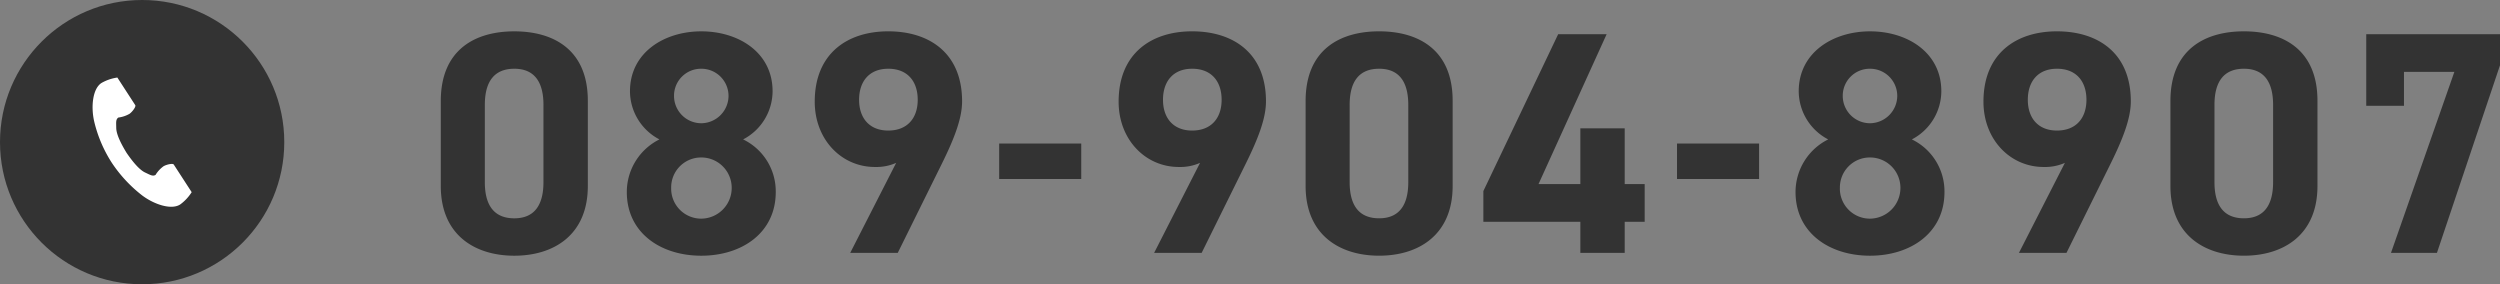 <svg xmlns="http://www.w3.org/2000/svg" width="536.448" height="61" viewBox="0 0 536.448 61">
  <rect x="0" y="0" width="536.448" height="61" fill="#808080" stroke="none"/>
  <g id="グループ_823" data-name="グループ 823" transform="translate(-500 -8289.771)">
    <g id="グループ_22" data-name="グループ 22" transform="translate(251 7409.029)">
      <path id="パス_8659" data-name="パス 8659" d="M34.136-32.64c0-10.948-7.344-14.892-15.776-14.892S2.584-43.588,2.584-32.572v18.224C2.584-3.808,9.928.612,18.36.612s15.776-4.42,15.776-14.96Zm-9.52.884v16.592c0,5.032-2.04,7.752-6.256,7.752-4.284,0-6.324-2.72-6.324-7.752V-31.756c0-5.032,2.04-7.752,6.324-7.752C22.576-39.508,24.616-36.788,24.616-31.756ZM42.5-13.056C42.5-4.284,49.776.612,58.48.612s15.98-4.9,15.98-13.668a12.382,12.382,0,0,0-7-11.288A11.711,11.711,0,0,0,73.78-34.68c0-8.3-7.276-12.852-15.3-12.852-7.956,0-15.3,4.556-15.3,12.852A11.711,11.711,0,0,0,49.5-24.344,12.618,12.618,0,0,0,42.5-13.056Zm9.52-.884a6.421,6.421,0,0,1,6.46-6.528,6.518,6.518,0,0,1,6.528,6.528,6.588,6.588,0,0,1-6.528,6.6A6.444,6.444,0,0,1,52.02-13.94Zm.612-19.788a5.79,5.79,0,0,1,5.848-5.78,5.834,5.834,0,0,1,5.848,5.78,5.906,5.906,0,0,1-5.848,5.916A5.863,5.863,0,0,1,52.632-33.728ZM90.44,0h10.2l9.452-19.108c2.652-5.372,4.352-9.724,4.352-13.4,0-10.4-7.072-15.028-15.844-15.028-8.7,0-15.776,4.692-15.776,15.1,0,8.092,5.712,14.008,12.92,14.008a10.483,10.483,0,0,0,4.556-.884Zm14.484-32.844c0,3.876-2.176,6.6-6.324,6.6-4.08,0-6.256-2.72-6.256-6.6,0-3.944,2.176-6.664,6.256-6.664C102.748-39.508,104.924-36.788,104.924-32.844Zm17.476,17h17.612V-23.46H122.4ZM155.652,0h10.2L175.3-19.108c2.652-5.372,4.352-9.724,4.352-13.4,0-10.4-7.072-15.028-15.844-15.028-8.7,0-15.776,4.692-15.776,15.1,0,8.092,5.712,14.008,12.92,14.008a10.483,10.483,0,0,0,4.556-.884Zm14.484-32.844c0,3.876-2.176,6.6-6.324,6.6-4.08,0-6.256-2.72-6.256-6.6,0-3.944,2.176-6.664,6.256-6.664C167.96-39.508,170.136-36.788,170.136-32.844Zm49.572.2c0-10.948-7.344-14.892-15.776-14.892s-15.776,3.944-15.776,14.96v18.224c0,10.54,7.344,14.96,15.776,14.96s15.776-4.42,15.776-14.96Zm-9.52.884v16.592c0,5.032-2.04,7.752-6.256,7.752-4.284,0-6.324-2.72-6.324-7.752V-31.756c0-5.032,2.04-7.752,6.324-7.752C208.148-39.508,210.188-36.788,210.188-31.756ZM242.352-46.92,226.3-13.26v6.6h20.808V0h9.52V-6.664h4.284v-8.092h-4.284V-26.724h-9.52v11.968h-8.976l14.62-32.164Zm25.5,31.076h17.612V-23.46H267.852Zm25.432,2.788c0,8.772,7.276,13.668,15.98,13.668s15.98-4.9,15.98-13.668a12.382,12.382,0,0,0-7-11.288,11.711,11.711,0,0,0,6.324-10.336c0-8.3-7.276-12.852-15.3-12.852-7.956,0-15.3,4.556-15.3,12.852a11.711,11.711,0,0,0,6.324,10.336A12.618,12.618,0,0,0,293.284-13.056Zm9.52-.884a6.421,6.421,0,0,1,6.46-6.528,6.518,6.518,0,0,1,6.528,6.528,6.588,6.588,0,0,1-6.528,6.6A6.444,6.444,0,0,1,302.8-13.94Zm.612-19.788a5.79,5.79,0,0,1,5.848-5.78,5.834,5.834,0,0,1,5.848,5.78,5.906,5.906,0,0,1-5.848,5.916A5.863,5.863,0,0,1,303.416-33.728ZM341.224,0h10.2l9.452-19.108c2.652-5.372,4.352-9.724,4.352-13.4,0-10.4-7.072-15.028-15.844-15.028-8.7,0-15.776,4.692-15.776,15.1,0,8.092,5.712,14.008,12.92,14.008a10.483,10.483,0,0,0,4.556-.884Zm14.484-32.844c0,3.876-2.176,6.6-6.324,6.6-4.08,0-6.256-2.72-6.256-6.6,0-3.944,2.176-6.664,6.256-6.664C353.532-39.508,355.708-36.788,355.708-32.844Zm49.572.2c0-10.948-7.344-14.892-15.776-14.892s-15.776,3.944-15.776,14.96v18.224c0,10.54,7.344,14.96,15.776,14.96s15.776-4.42,15.776-14.96Zm-9.52.884v16.592c0,5.032-2.04,7.752-6.256,7.752-4.284,0-6.324-2.72-6.324-7.752V-31.756c0-5.032,2.04-7.752,6.324-7.752C393.72-39.508,395.76-36.788,395.76-31.756Zm28.084.2v-7.276h10.812L421.056,0h9.86l13.532-40.256V-46.92h-28.7v15.368Z" transform="translate(341 935)" fill="#333"/>
    </g>
    <g id="グループ_190" data-name="グループ 190" transform="translate(-13 1213.511)">
      <circle id="楕円形_29" data-name="楕円形 29" cx="30.5" cy="30.5" r="30.5" transform="translate(513 7076.259)" fill="#333"/>
      <path id="パス_2353" data-name="パス 2353" d="M1.9,1.175C0,2.411-.379,6.274.341,9.422A28.438,28.438,0,0,0,4.1,18.26,29.533,29.533,0,0,0,10.636,25.3c2.581,1.941,6.261,3.174,8.166,1.939a9.65,9.65,0,0,0,2.46-2.638l-1.024-1.578-2.815-4.34c-.209-.323-1.521-.028-2.187.35A6.345,6.345,0,0,0,13.51,20.9c-.616.356-1.133,0-2.211-.5-1.326-.61-2.816-2.505-4-4.222C6.213,14.4,5.09,12.27,5.074,10.811c-.013-1.187-.127-1.8.45-2.221a6.346,6.346,0,0,0,2.417-.812c.616-.455,1.421-1.532,1.211-1.855L6.337,1.583,5.314.005A9.651,9.651,0,0,0,1.9,1.175" transform="translate(532.868 7092.893)" fill="#fff"/>
    </g>
  </g>
</svg>
